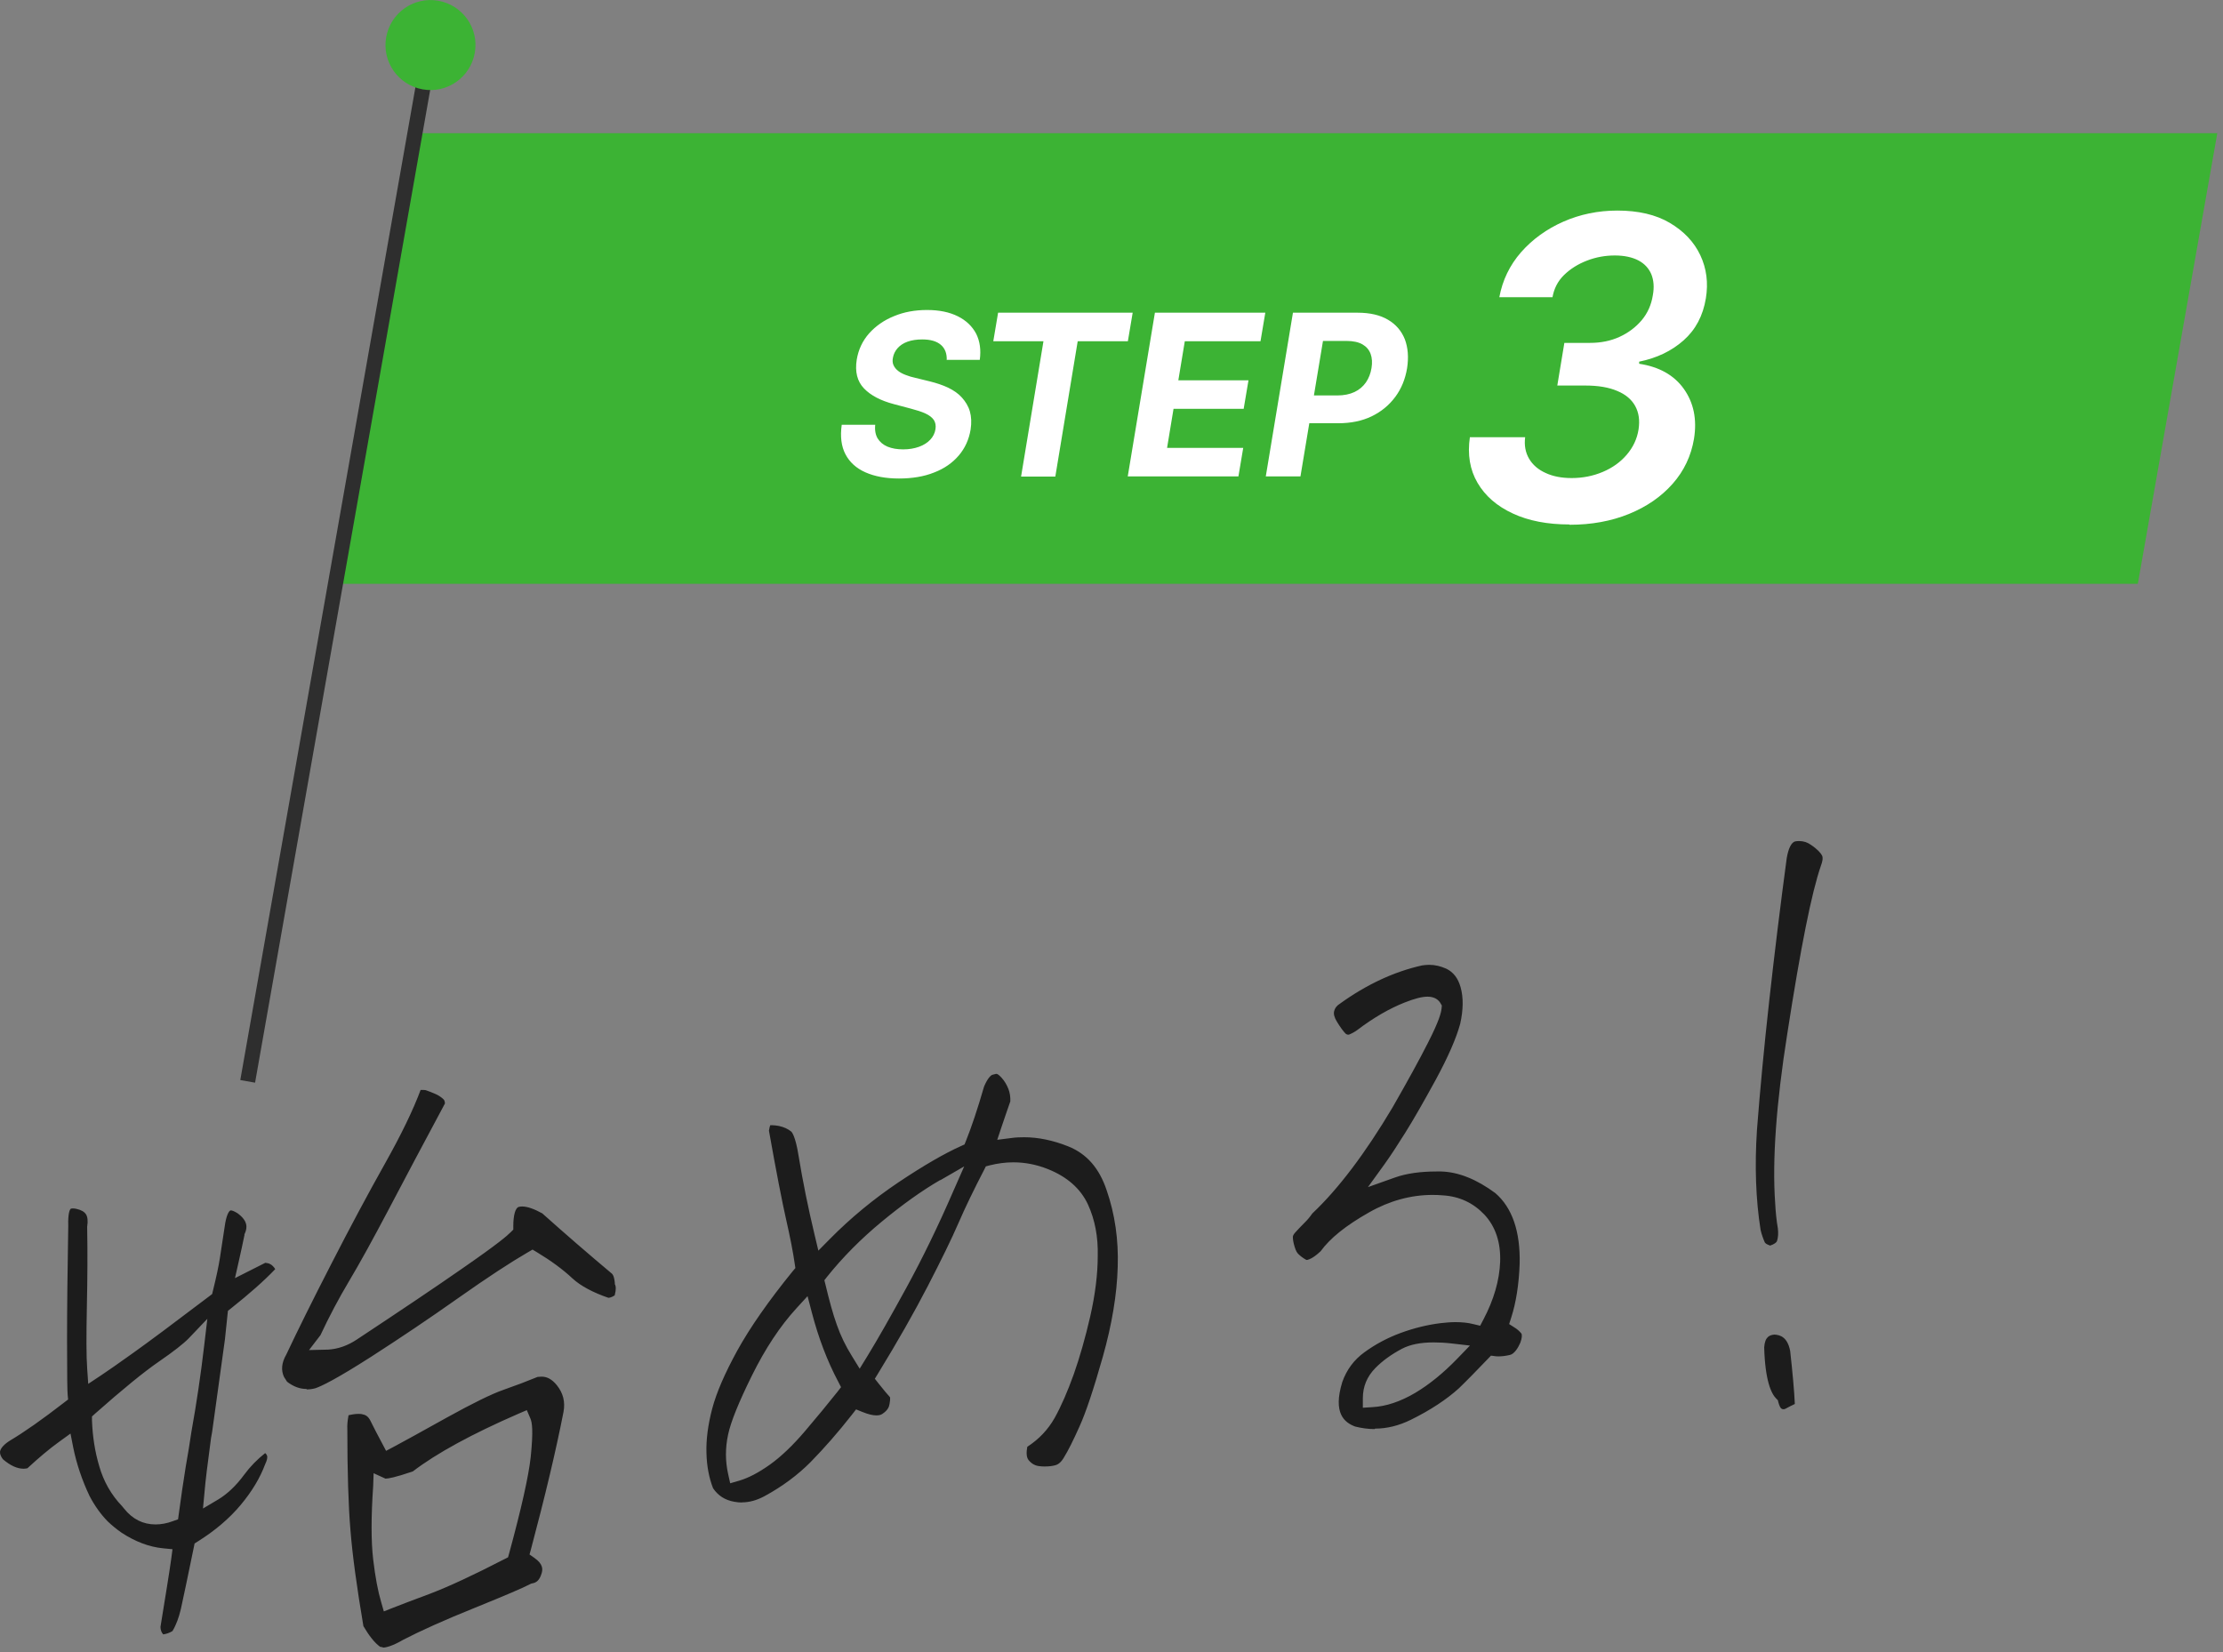 <svg width="148" height="110" viewBox="0 0 148 110" fill="none" xmlns="http://www.w3.org/2000/svg">
<rect x="0" y="0" width="148" height="110" fill="#808080" stroke="none"/>
<g clip-path="url(#clip0_2222_439)">
<path d="M142.33 38.87H22.33L27.62 8.87H147.62L142.33 38.87Z" fill="#3CB334"/>
<path d="M63.03 23.99C63.05 23.55 62.92 23.2 62.64 22.96C62.36 22.72 61.95 22.6 61.4 22.6C61.02 22.6 60.7 22.65 60.42 22.75C60.14 22.85 59.92 23 59.76 23.18C59.6 23.36 59.49 23.58 59.45 23.81C59.41 24 59.42 24.17 59.49 24.32C59.56 24.47 59.66 24.59 59.8 24.7C59.94 24.81 60.12 24.9 60.31 24.97C60.51 25.05 60.72 25.11 60.95 25.16L61.89 25.39C62.34 25.5 62.76 25.64 63.12 25.81C63.49 25.99 63.8 26.2 64.04 26.47C64.28 26.74 64.47 27.04 64.57 27.39C64.67 27.74 64.69 28.14 64.62 28.6C64.51 29.27 64.24 29.85 63.83 30.33C63.41 30.82 62.87 31.2 62.19 31.46C61.52 31.73 60.73 31.86 59.85 31.86C58.97 31.86 58.23 31.72 57.62 31.45C57.01 31.18 56.57 30.78 56.29 30.25C56.01 29.72 55.93 29.06 56.04 28.28H58.27C58.23 28.65 58.29 28.95 58.43 29.19C58.58 29.43 58.8 29.62 59.09 29.74C59.38 29.86 59.73 29.92 60.13 29.92C60.53 29.92 60.87 29.86 61.18 29.75C61.49 29.64 61.74 29.48 61.93 29.28C62.12 29.08 62.24 28.84 62.28 28.58C62.32 28.34 62.28 28.13 62.17 27.96C62.05 27.79 61.87 27.65 61.61 27.53C61.35 27.41 61.03 27.31 60.65 27.21L59.52 26.91C58.64 26.68 57.97 26.33 57.52 25.86C57.07 25.39 56.91 24.75 57.04 23.94C57.15 23.28 57.42 22.7 57.86 22.2C58.3 21.71 58.85 21.32 59.52 21.05C60.19 20.77 60.92 20.64 61.72 20.64C62.52 20.64 63.21 20.78 63.77 21.06C64.33 21.34 64.73 21.73 64.99 22.22C65.24 22.72 65.32 23.3 65.23 23.96H63.02L63.03 23.99ZM66.13 22.72L66.45 20.82H75.41L75.09 22.72H71.75L70.26 31.73H67.98L69.47 22.72H66.13ZM75.08 31.73L76.89 20.82H84.24L83.92 22.72H78.88L78.45 25.32H83.12L82.8 27.22H78.13L77.7 29.82H82.77L82.45 31.72H75.08V31.73ZM84.27 31.73L86.08 20.82H90.38C91.21 20.82 91.89 20.98 92.41 21.29C92.94 21.6 93.31 22.04 93.53 22.59C93.74 23.15 93.79 23.79 93.68 24.51C93.56 25.24 93.3 25.88 92.89 26.43C92.48 26.98 91.96 27.41 91.32 27.72C90.68 28.03 89.93 28.18 89.1 28.18H86.36L86.66 26.33H89.03C89.48 26.33 89.86 26.25 90.18 26.1C90.5 25.95 90.75 25.73 90.94 25.46C91.13 25.18 91.25 24.87 91.31 24.51C91.37 24.15 91.35 23.83 91.25 23.56C91.15 23.29 90.97 23.08 90.71 22.93C90.45 22.78 90.09 22.7 89.64 22.7H88.08L86.58 31.72H84.27V31.73ZM104.49 34.92C103.03 34.92 101.77 34.68 100.72 34.19C99.66 33.7 98.88 33.02 98.37 32.15C97.86 31.28 97.69 30.26 97.86 29.11H101.54C101.47 29.65 101.56 30.13 101.8 30.54C102.04 30.95 102.41 31.27 102.9 31.49C103.39 31.72 103.97 31.83 104.64 31.83C105.38 31.83 106.07 31.69 106.71 31.42C107.35 31.15 107.88 30.77 108.3 30.28C108.72 29.79 108.99 29.23 109.09 28.59C109.18 27.99 109.11 27.48 108.87 27.04C108.63 26.6 108.23 26.26 107.67 26.03C107.11 25.79 106.41 25.67 105.55 25.67H103.68L104.15 22.83H105.86C106.58 22.83 107.23 22.7 107.82 22.43C108.41 22.16 108.9 21.79 109.3 21.32C109.7 20.84 109.94 20.29 110.04 19.66C110.14 19.12 110.1 18.66 109.94 18.26C109.77 17.86 109.48 17.55 109.08 17.34C108.68 17.13 108.15 17.01 107.51 17.01C106.87 17.01 106.26 17.12 105.66 17.35C105.06 17.58 104.55 17.9 104.13 18.31C103.71 18.72 103.46 19.22 103.36 19.79H99.82C100.03 18.66 100.51 17.66 101.27 16.79C102.03 15.93 102.97 15.25 104.08 14.76C105.19 14.27 106.4 14.02 107.68 14.02C109.07 14.02 110.24 14.29 111.17 14.84C112.1 15.39 112.78 16.1 113.2 16.99C113.62 17.88 113.74 18.84 113.57 19.87C113.38 21.02 112.89 21.95 112.09 22.66C111.29 23.37 110.31 23.84 109.13 24.08V24.22C110.46 24.42 111.46 24.98 112.11 25.9C112.76 26.82 112.99 27.92 112.78 29.22C112.59 30.35 112.12 31.35 111.36 32.21C110.6 33.07 109.63 33.74 108.45 34.22C107.27 34.7 105.95 34.94 104.5 34.94L104.49 34.92Z" fill="white"/>
<path d="M16.49 72L28.66 3" stroke="#2E2E2E" stroke-miterlimit="10"/>
<path d="M31.61 3.52C31.32 5.15 29.77 6.24 28.14 5.95C26.51 5.66 25.42 4.11 25.71 2.48C26 0.85 27.55 -0.24 29.18 0.05C30.81 0.34 31.9 1.89 31.61 3.52Z" fill="#3CB334"/>
</g>
<path d="M25.474 109.67C25.394 109.67 25.324 109.66 25.284 109.63C24.944 109.38 24.574 108.92 24.194 108.27C23.754 105.67 23.464 103.54 23.334 101.91C23.194 100.27 23.124 97.99 23.124 95.13C23.114 94.93 23.124 94.66 23.204 94.23C23.454 94.17 23.674 94.14 23.864 94.14C23.964 94.14 24.054 94.14 24.144 94.17C24.304 94.2 24.514 94.28 24.674 94.62C24.884 95.05 25.134 95.53 25.424 96.07L25.704 96.6L26.234 96.32C26.854 95.99 28.034 95.34 29.774 94.37C31.474 93.43 32.734 92.81 33.514 92.54C34.344 92.25 35.104 91.96 35.784 91.68C35.834 91.68 35.944 91.66 36.064 91.66C36.424 91.66 36.754 91.84 37.064 92.22C37.494 92.75 37.644 93.34 37.514 94.02C37.014 96.58 36.284 99.64 35.364 103.1L35.254 103.5L35.594 103.74C36.144 104.13 36.144 104.47 36.064 104.74C35.914 105.27 35.664 105.38 35.454 105.42L35.364 105.44L35.284 105.48C34.854 105.71 33.614 106.24 31.614 107.05C29.574 107.87 27.984 108.59 26.864 109.17C26.104 109.61 25.694 109.7 25.484 109.7L25.474 109.67ZM24.844 98.95C24.704 100.99 24.704 102.63 24.844 103.82C24.984 105.01 25.164 105.96 25.374 106.66L25.554 107.29L26.164 107.05C26.614 106.87 27.434 106.56 28.614 106.12C29.824 105.66 31.454 104.91 33.584 103.81L33.824 103.69L33.894 103.44C34.724 100.39 35.194 98.28 35.334 97C35.514 95.23 35.424 94.72 35.314 94.45L35.074 93.89L34.514 94.13C31.434 95.47 29.064 96.76 27.484 97.97C26.284 98.38 25.834 98.45 25.664 98.45L24.874 98.09L24.844 98.97V98.95ZM10.874 108.83C10.744 108.69 10.684 108.52 10.684 108.32C10.844 107.33 10.994 106.39 11.124 105.6C11.254 104.8 11.344 104.19 11.404 103.76L11.484 103.15L10.864 103.09C9.924 103 8.994 102.64 8.094 102.05C7.764 101.82 7.444 101.56 7.164 101.29C6.714 100.83 6.304 100.26 5.964 99.61C5.464 98.56 5.094 97.46 4.874 96.37L4.694 95.45L3.934 96C3.294 96.46 2.594 97.05 1.824 97.76C1.734 97.78 1.654 97.79 1.564 97.79C1.144 97.79 0.684 97.58 0.194 97.16C0.044 96.96 -0.016 96.79 0.004 96.64C0.044 96.42 0.274 96.16 0.674 95.91C1.604 95.36 2.814 94.51 4.274 93.38L4.534 93.18L4.504 92.86C4.484 92.64 4.464 91.82 4.464 89.22C4.464 87.1 4.494 84.55 4.544 81.63C4.514 80.75 4.664 80.53 4.684 80.51C4.694 80.49 4.724 80.46 4.854 80.46C4.924 80.46 5.004 80.47 5.094 80.49C5.404 80.56 5.614 80.68 5.724 80.85C5.834 81.02 5.864 81.3 5.804 81.67V81.72V81.77C5.834 83.29 5.824 85.04 5.784 86.96C5.744 88.95 5.744 90.31 5.804 91.12L5.874 92.14L6.734 91.57C7.134 91.31 7.824 90.82 8.824 90.11C9.824 89.4 11.544 88.12 13.954 86.29L14.124 86.16L14.174 85.95C14.404 85.02 14.554 84.31 14.634 83.8C14.704 83.31 14.824 82.52 14.994 81.44C15.104 80.82 15.274 80.59 15.364 80.59C15.414 80.59 15.544 80.61 15.814 80.78C16.524 81.3 16.464 81.75 16.304 82.12L16.274 82.18V82.24C16.154 82.83 16.034 83.37 15.924 83.86L15.644 85.1L17.664 84.08C17.904 84.1 18.124 84.18 18.324 84.5C17.584 85.28 16.594 86.15 15.374 87.12L15.174 87.28L14.974 89.19C14.664 91.46 14.394 93.4 14.174 94.97C14.144 95.23 14.104 95.48 14.054 95.72C13.814 97.5 13.674 98.64 13.624 99.27L13.514 100.44L14.524 99.84C15.124 99.48 15.714 98.93 16.264 98.18C16.654 97.65 17.124 97.17 17.654 96.75C17.714 96.8 17.754 96.85 17.774 96.91C17.824 97.04 17.774 97.24 17.654 97.49C17.314 98.4 16.784 99.29 16.034 100.19C15.284 101.09 14.324 101.91 13.174 102.63L12.954 102.77L12.904 103.02C12.484 105.07 12.194 106.44 12.044 107.12C11.914 107.68 11.734 108.18 11.484 108.6C11.264 108.73 11.054 108.8 10.854 108.82L10.874 108.83ZM12.564 89.11C12.224 89.46 11.564 89.98 10.604 90.64C9.584 91.34 8.154 92.51 6.334 94.12L6.124 94.31V94.59C6.164 95.62 6.314 96.64 6.604 97.61C6.894 98.63 7.404 99.53 8.124 100.28L8.264 100.45C8.824 101.15 9.524 101.5 10.354 101.5C10.724 101.5 11.114 101.43 11.514 101.28L11.854 101.16L11.904 100.8C12.044 99.76 12.194 98.71 12.364 97.66C12.504 96.87 12.634 96.09 12.744 95.33C13.074 93.5 13.364 91.56 13.594 89.59L13.804 87.81L12.564 89.11ZM49.394 100.04C49.224 100.04 49.054 100.02 48.884 99.99C48.264 99.88 47.804 99.58 47.474 99.09C47.204 98.4 47.054 97.61 47.034 96.75C47.004 95.86 47.134 94.87 47.414 93.8C47.694 92.73 48.264 91.42 49.094 89.91C49.934 88.39 51.174 86.61 52.784 84.63L52.954 84.43L52.914 84.17C52.804 83.38 52.604 82.37 52.334 81.18C52.074 80.03 51.684 78.04 51.194 75.28C51.224 75.07 51.264 74.96 51.284 74.92C51.284 74.92 51.374 74.92 51.424 74.92C51.554 74.92 51.694 74.94 51.864 74.97C52.184 75.04 52.454 75.16 52.674 75.34C52.704 75.36 52.954 75.61 53.164 76.94C53.444 78.65 53.804 80.43 54.234 82.22L54.484 83.27L55.244 82.5C56.624 81.1 58.154 79.84 59.804 78.73C61.464 77.62 62.874 76.8 63.994 76.3L64.214 76.2L64.304 75.98C64.674 75.06 65.084 73.84 65.514 72.35C65.764 71.75 65.984 71.6 66.044 71.57C66.104 71.55 66.214 71.52 66.314 71.5C66.314 71.5 66.324 71.5 66.334 71.5C66.394 71.5 66.494 71.55 66.684 71.76C66.874 71.97 67.024 72.22 67.134 72.5C67.234 72.75 67.274 73.03 67.264 73.33C67.044 73.95 66.864 74.5 66.694 74.99L66.394 75.89L67.344 75.77C67.624 75.73 67.904 75.72 68.184 75.72C69.134 75.72 70.124 75.93 71.124 76.33C72.364 76.83 73.194 77.79 73.684 79.27C74.224 80.83 74.474 82.54 74.414 84.35C74.364 86.19 74.024 88.2 73.424 90.33C72.814 92.48 72.294 94.05 71.864 94.99C71.444 95.93 71.104 96.6 70.874 96.97C70.684 97.32 70.484 97.5 70.254 97.56C70.034 97.62 69.804 97.64 69.564 97.64C69.444 97.64 69.324 97.64 69.204 97.62C68.914 97.59 68.684 97.46 68.484 97.22C68.314 97.02 68.334 96.65 68.394 96.33C69.164 95.83 69.774 95.19 70.214 94.41C70.654 93.62 71.074 92.65 71.484 91.51C71.884 90.38 72.254 89.08 72.584 87.65C72.914 86.2 73.084 84.84 73.084 83.61C73.114 82.35 72.894 81.2 72.434 80.2C71.944 79.14 71.044 78.35 69.764 77.84C69.014 77.54 68.244 77.39 67.464 77.39C66.944 77.39 66.424 77.46 65.894 77.59L65.634 77.66L65.514 77.9C64.834 79.21 64.254 80.41 63.804 81.45C63.364 82.47 62.674 83.88 61.764 85.64C60.854 87.4 59.744 89.35 58.464 91.44L58.244 91.8L58.504 92.13C58.824 92.54 59.084 92.84 59.254 93.03C59.254 93.03 59.284 93.15 59.224 93.47C59.194 93.66 59.124 93.89 58.744 94.14C58.644 94.21 58.514 94.24 58.344 94.24C58.094 94.24 57.784 94.16 57.414 94.01L56.994 93.84L56.714 94.2C55.804 95.36 54.884 96.41 53.984 97.33C53.114 98.21 52.074 98.98 50.894 99.62C50.394 99.89 49.894 100.03 49.404 100.03L49.394 100.04ZM53.014 87.12C51.934 88.3 50.944 89.8 50.064 91.58C49.174 93.38 48.654 94.67 48.474 95.52C48.284 96.4 48.284 97.27 48.474 98.13L48.614 98.76L49.234 98.58C49.834 98.4 50.494 98.06 51.254 97.52C51.984 97 52.764 96.26 53.584 95.3C54.374 94.37 55.104 93.49 55.754 92.67L55.994 92.36L55.814 92.01C55.074 90.62 54.484 89.06 54.044 87.37L53.764 86.3L53.014 87.12ZM62.594 78.57C61.384 79.27 60.084 80.2 58.704 81.34C57.324 82.48 56.104 83.71 55.064 85.01L54.884 85.24L54.954 85.52C55.214 86.61 55.464 87.52 55.714 88.21C55.964 88.93 56.304 89.63 56.724 90.3L57.234 91.13L57.744 90.3C58.424 89.19 59.294 87.66 60.344 85.74C61.394 83.82 62.444 81.67 63.454 79.34L64.194 77.66L62.604 78.58L62.594 78.57ZM91.514 95.15C91.084 95.15 90.644 95.09 90.214 94.98C89.514 94.71 88.724 94.11 89.364 92.02C89.654 91.2 90.144 90.54 90.834 90.04C91.574 89.5 92.384 89.07 93.254 88.75C94.124 88.43 95.014 88.21 95.894 88.1C96.244 88.06 96.584 88.03 96.894 88.03C97.334 88.03 97.734 88.07 98.084 88.16L98.544 88.27L98.764 87.85C99.454 86.54 99.824 85.26 99.874 84.03C99.924 82.73 99.564 81.66 98.824 80.87C98.084 80.09 97.164 79.66 96.074 79.59C95.844 79.57 95.604 79.56 95.374 79.56C93.934 79.56 92.504 79.95 91.154 80.72C89.614 81.59 88.554 82.44 87.924 83.31C87.634 83.58 87.374 83.77 87.154 83.85C87.064 83.89 87.004 83.89 86.974 83.89C86.744 83.76 86.574 83.63 86.434 83.49C86.374 83.43 86.274 83.3 86.194 83.02C86.114 82.76 86.074 82.54 86.074 82.36C86.074 82.28 86.124 82.18 86.234 82.06C86.434 81.84 86.634 81.63 86.824 81.44C87.034 81.24 87.214 81.02 87.374 80.79C89.084 79.18 90.884 76.81 92.714 73.73C93.734 71.95 94.524 70.51 95.064 69.44C95.824 67.95 95.944 67.43 95.974 67.15L95.994 66.95L95.894 66.78C95.794 66.62 95.564 66.36 95.044 66.36C94.684 66.36 94.194 66.48 93.514 66.75C92.504 67.15 91.444 67.76 90.364 68.58C90.184 68.71 90.004 68.81 89.804 68.89C89.794 68.89 89.774 68.89 89.764 68.89C89.684 68.89 89.634 68.86 89.594 68.83C89.444 68.68 89.224 68.39 89.004 68.02C88.834 67.74 88.774 67.51 88.824 67.32C88.874 67.12 88.994 66.96 89.204 66.83C90.964 65.56 92.794 64.7 94.674 64.28C94.814 64.26 94.984 64.24 95.144 64.24C95.544 64.24 95.914 64.33 96.294 64.5C96.764 64.73 97.074 65.13 97.244 65.74C97.434 66.42 97.424 67.24 97.214 68.17C96.954 69.13 96.404 70.38 95.604 71.86C94.784 73.36 94.104 74.55 93.564 75.41C93.034 76.26 92.574 76.96 92.194 77.49L91.074 79.04L92.874 78.4C93.634 78.13 94.564 78 95.634 78H95.944C97.094 78.03 98.314 78.52 99.554 79.44C100.674 80.4 101.224 81.99 101.174 84.14C101.124 85.52 100.934 86.73 100.614 87.72L100.474 88.16L100.864 88.41C101.014 88.5 101.154 88.63 101.284 88.78C101.344 88.87 101.334 89.1 101.214 89.41C101.074 89.73 100.824 90.16 100.504 90.22C100.234 90.28 99.994 90.31 99.784 90.31C99.704 90.31 99.634 90.31 99.564 90.3L99.264 90.26L99.054 90.48C98.324 91.24 97.684 91.9 97.124 92.44C96.304 93.18 95.234 93.89 93.934 94.53C93.144 94.92 92.344 95.12 91.554 95.12L91.514 95.15ZM95.454 89.38C94.574 89.38 93.884 89.52 93.344 89.8C92.644 90.17 92.044 90.6 91.564 91.09C91.014 91.65 90.734 92.32 90.734 93.09V93.73L91.374 93.69C92.284 93.64 93.234 93.32 94.204 92.75C95.134 92.2 96.074 91.44 97.014 90.47L97.864 89.59L96.644 89.45C96.214 89.4 95.814 89.38 95.454 89.38ZM118.744 93.83C118.744 93.83 118.664 93.83 118.624 93.8C118.544 93.77 118.464 93.61 118.404 93.39L118.364 93.23L118.254 93.12C117.924 92.79 117.514 91.92 117.454 89.71C117.504 88.98 117.834 88.89 118.134 88.86C118.514 88.88 119.004 89.02 119.184 89.95C119.344 91.4 119.454 92.6 119.494 93.48C119.264 93.59 119.064 93.69 118.884 93.79C118.834 93.82 118.784 93.83 118.744 93.83ZM20.404 92.48C19.954 92.48 19.534 92.32 19.114 92L18.914 91.69C18.704 91.25 18.734 90.75 19.064 90.18C19.814 88.59 20.814 86.57 22.064 84.14C23.304 81.72 24.514 79.46 25.654 77.43C26.714 75.54 27.504 73.91 28.004 72.57C28.064 72.57 28.114 72.57 28.164 72.57C28.294 72.57 28.344 72.59 28.354 72.59C28.554 72.66 28.764 72.74 28.994 72.84C29.174 72.92 29.354 73.03 29.524 73.19C29.544 73.21 29.614 73.27 29.624 73.47C28.154 76.21 26.904 78.57 25.864 80.55C24.814 82.54 23.934 84.14 23.234 85.31C22.554 86.45 21.914 87.66 21.334 88.9L20.574 89.89L21.844 89.86C22.514 89.82 23.154 89.59 23.754 89.19C26.704 87.24 29.084 85.64 30.804 84.44C33.174 82.8 33.764 82.28 34.004 82.04L34.174 81.87V81.63C34.174 80.91 34.314 80.42 34.534 80.36C34.604 80.34 34.684 80.33 34.764 80.33C35.104 80.33 35.564 80.49 36.104 80.79C37.624 82.15 39.174 83.49 40.724 84.79C40.774 84.83 40.884 84.93 40.934 85.42V85.5L40.964 85.57C40.994 85.64 41.034 85.83 40.924 86.25C40.704 86.39 40.564 86.41 40.504 86.41C39.484 86.06 38.654 85.62 38.114 85.12C37.484 84.53 36.684 83.94 35.754 83.38L35.454 83.2L35.144 83.38C34.004 84.04 32.444 85.06 30.504 86.43C28.594 87.78 26.644 89.09 24.734 90.32C22.394 91.82 21.414 92.29 21.004 92.43C20.824 92.48 20.624 92.51 20.424 92.51L20.404 92.48ZM117.844 82.93C117.634 82.86 117.524 82.78 117.494 82.72C117.384 82.47 117.284 82.19 117.214 81.89C116.894 79.88 116.814 77.62 116.974 75.21C117.174 72.63 117.444 69.73 117.794 66.59C118.144 63.44 118.534 60.26 118.954 57.14C119.064 56.48 119.274 56.07 119.524 56.02C119.614 56 119.704 56 119.794 56C120.064 56 120.324 56.08 120.564 56.25C121.024 56.56 121.224 56.81 121.304 56.96C121.394 57.13 121.314 57.42 121.234 57.63C120.614 59.42 119.884 63.06 118.994 68.81C118.254 73.47 117.984 77.26 118.184 80.08C118.214 80.69 118.274 81.27 118.364 81.79C118.404 82.11 118.384 82.4 118.304 82.64C118.274 82.72 118.134 82.84 117.834 82.94L117.844 82.93Z" fill="#1C1C1C"/>
<defs>
<clipPath id="clip0_2222_439">
<rect width="131.62" height="72.09" fill="white" transform="translate(16)"/>
</clipPath>
</defs>
</svg>
